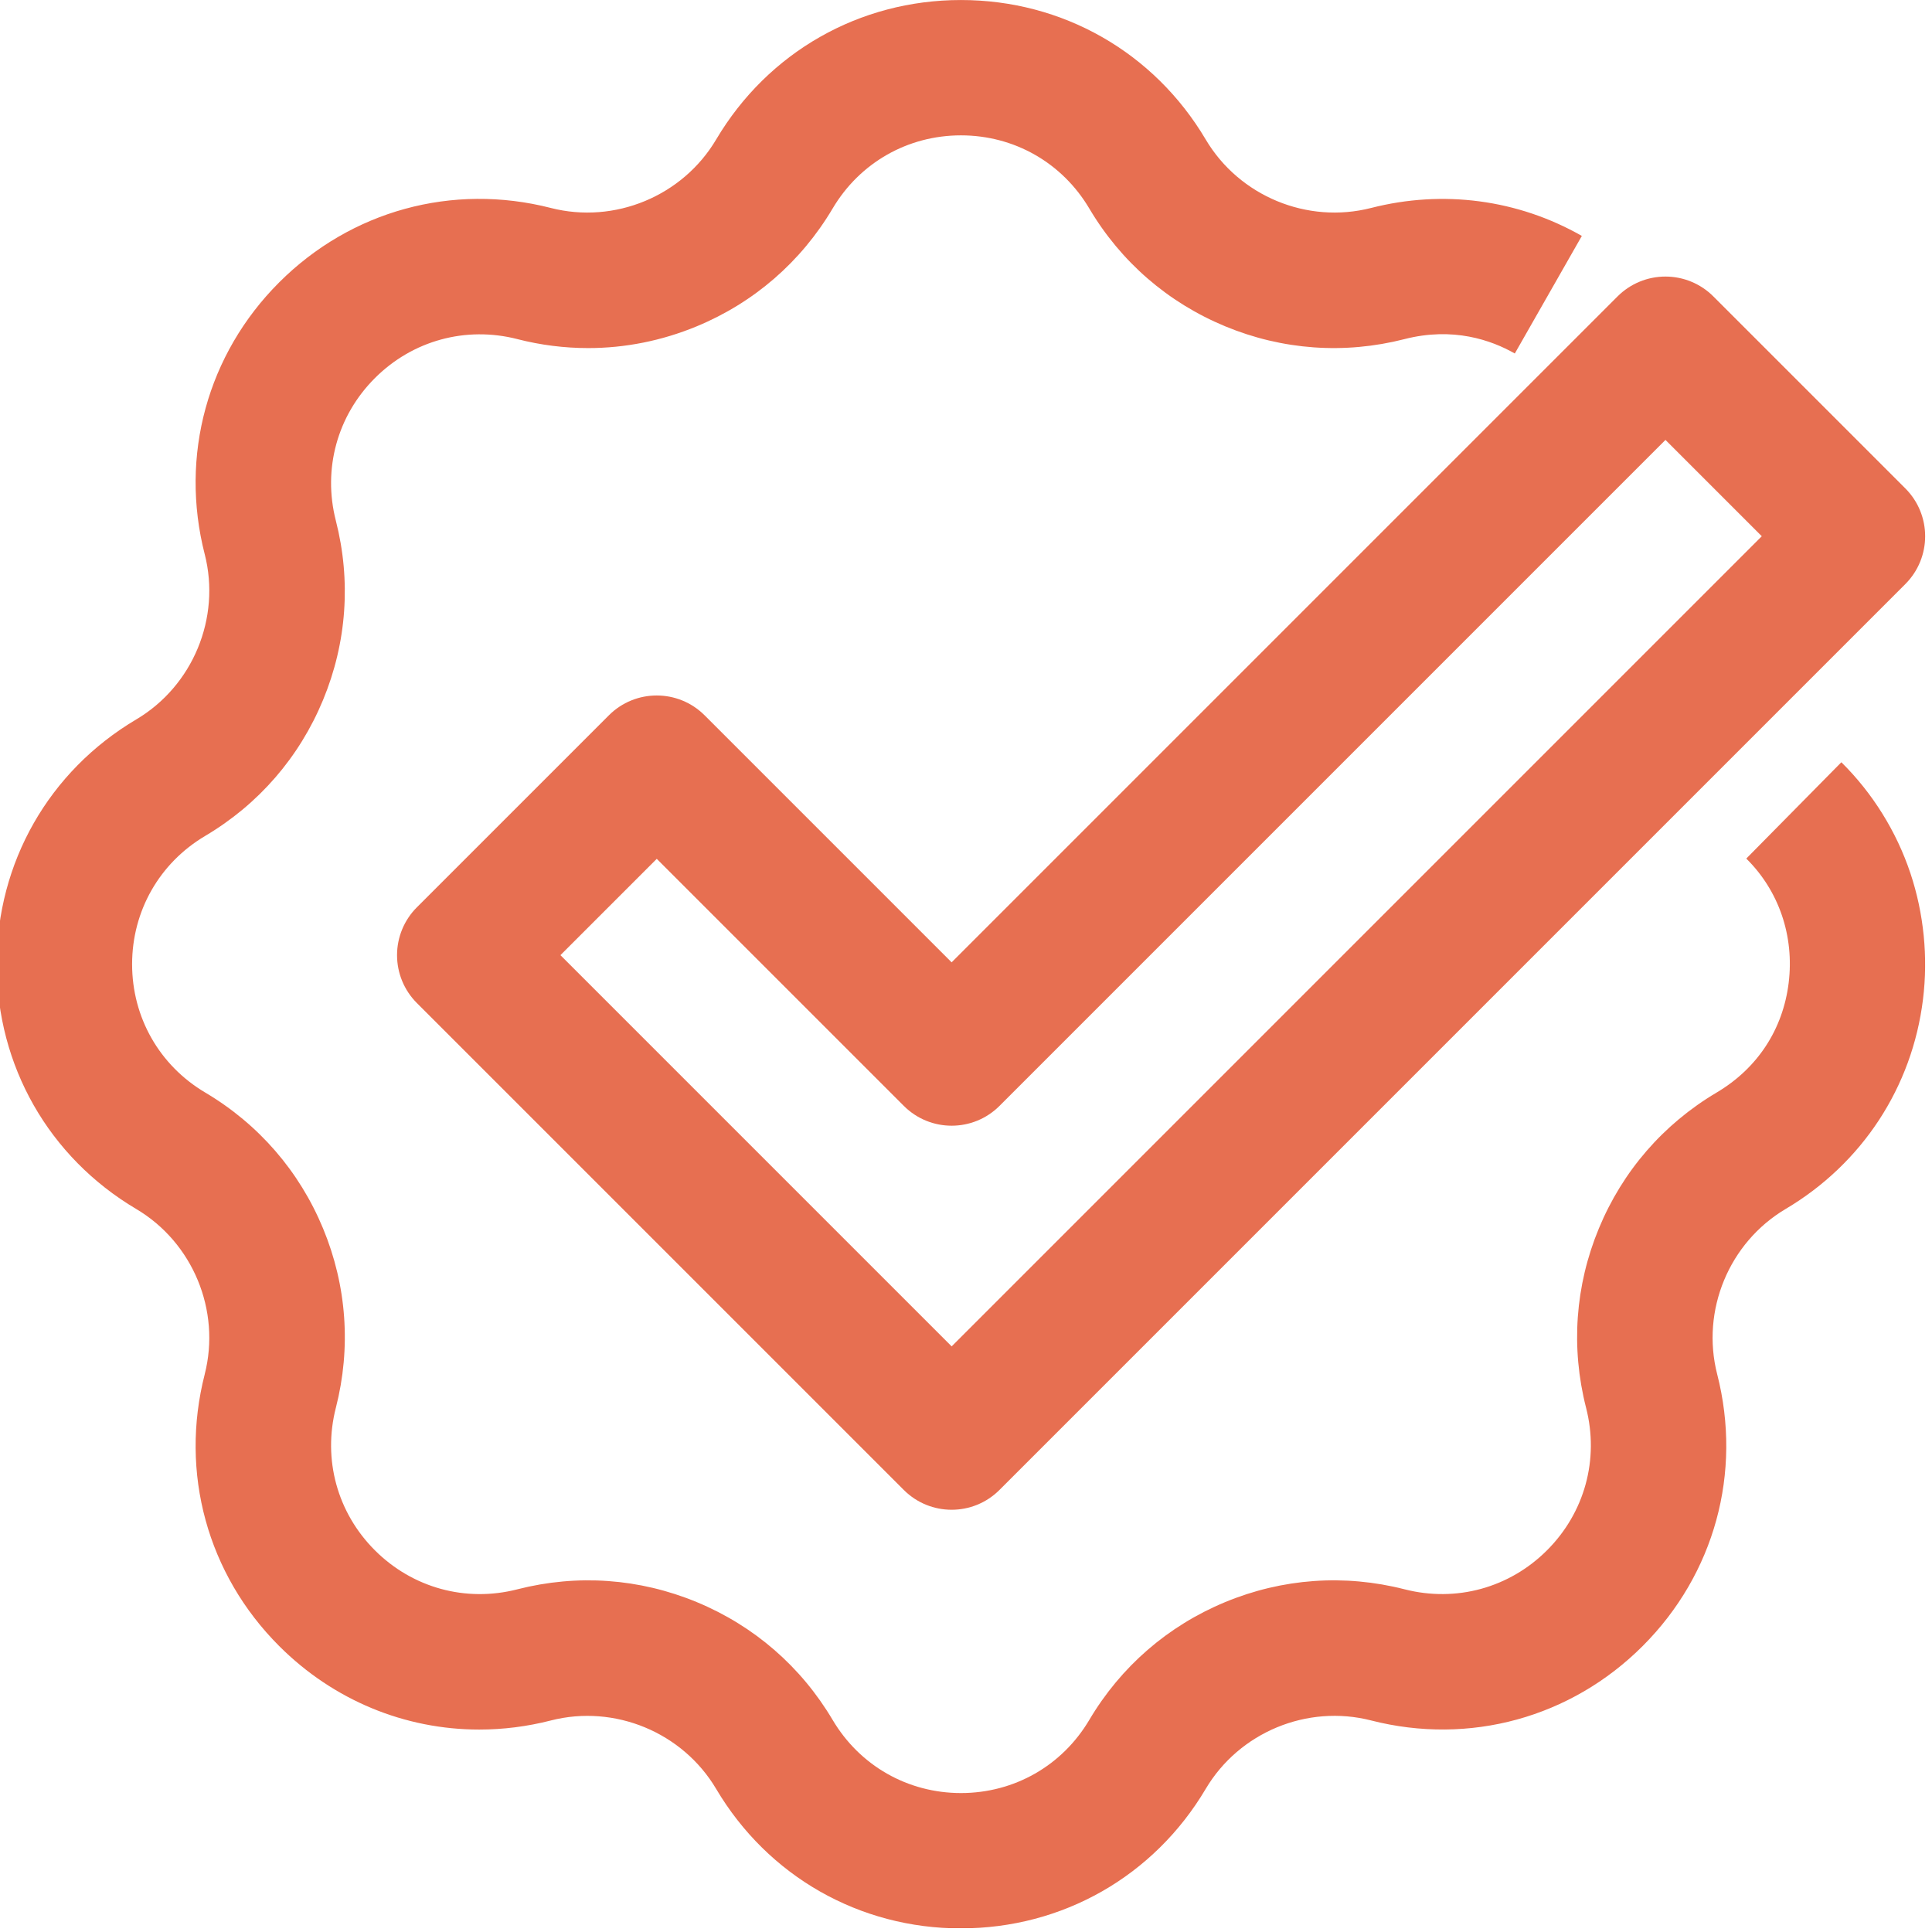 <svg xmlns="http://www.w3.org/2000/svg" xmlns:xlink="http://www.w3.org/1999/xlink" width="500" zoomAndPan="magnify" viewBox="0 0 375 375" height="500" preserveAspectRatio="xMidYMid meet" version="1.0"><defs><clipPath id="c4f8acadbd"><path d="M 0 0 L 374 0 L 374 374.25 L 0 374.25 Z M 0 0 " clip-rule="nonzero"/></clipPath></defs><g clip-path="url(#c4f8acadbd)"><path fill="#e76f51" d="M 186.52 374.305 C 166.816 374.305 149.055 364.188 139.012 347.234 C 132.496 336.242 119.305 330.773 106.922 333.941 L 106.902 333.949 C 102.281 335.129 97.621 335.707 93.02 335.707 C 78.613 335.707 64.738 330.047 54.184 319.492 C 40.25 305.559 34.848 285.844 39.734 266.754 C 39.734 266.746 39.738 266.734 39.738 266.727 C 42.891 254.355 37.426 241.176 26.441 234.664 C 9.488 224.621 -0.633 206.859 -0.633 187.152 C -0.633 167.449 9.488 149.688 26.441 139.645 C 37.43 133.133 42.895 119.949 39.738 107.578 C 39.738 107.57 39.734 107.562 39.73 107.555 C 34.848 88.465 40.25 68.75 54.18 54.816 C 68.113 40.887 87.824 35.484 106.91 40.363 C 106.914 40.363 106.918 40.363 106.922 40.367 C 119.301 43.535 132.496 38.066 139.008 27.074 C 149.051 10.121 166.812 0.004 186.52 0.004 C 206.223 0.004 223.984 10.121 234.027 27.074 C 240.543 38.066 253.734 43.535 266.117 40.367 L 266.125 40.367 C 280.102 36.789 294.629 38.719 307.035 45.793 L 294.023 68.613 C 289.457 66.008 282.039 63.41 272.629 65.816 C 272.621 65.816 272.609 65.82 272.602 65.824 C 260.945 68.801 248.918 67.941 237.809 63.336 C 226.688 58.73 217.566 50.824 211.43 40.469 C 206.164 31.582 196.852 26.273 186.52 26.273 C 176.191 26.273 166.879 31.582 161.613 40.469 C 155.477 50.824 146.355 58.73 135.234 63.34 C 128.453 66.148 121.328 67.562 114.16 67.562 C 109.582 67.562 104.984 66.988 100.445 65.828 C 100.434 65.824 100.422 65.82 100.41 65.816 C 90.402 63.258 80.066 66.09 72.762 73.395 C 65.461 80.695 62.629 91.027 65.18 101.031 C 65.18 101.035 65.184 101.039 65.184 101.047 C 68.168 112.707 67.309 124.75 62.703 135.867 C 58.098 146.988 50.191 156.109 39.836 162.246 C 30.949 167.512 25.641 176.824 25.641 187.152 C 25.641 197.484 30.949 206.797 39.836 212.062 C 50.191 218.199 58.102 227.32 62.707 238.441 C 67.312 249.562 68.172 261.602 65.188 273.262 C 65.188 273.266 65.184 273.27 65.184 273.273 C 62.629 283.281 65.461 293.609 72.762 300.91 C 80.07 308.215 90.406 311.051 100.414 308.488 C 100.418 308.488 100.43 308.484 100.434 308.48 C 112.09 305.504 124.121 306.363 135.238 310.965 C 146.359 315.574 155.477 323.48 161.613 333.836 C 166.883 342.723 176.191 348.031 186.523 348.031 C 196.855 348.031 206.168 342.723 211.43 333.836 C 217.566 323.48 226.688 315.574 237.809 310.965 C 248.918 306.363 260.949 305.504 272.602 308.477 C 272.609 308.477 272.621 308.48 272.633 308.484 C 282.641 311.047 292.98 308.211 300.281 300.906 C 307.586 293.602 310.422 283.266 307.859 273.258 C 307.855 273.25 307.855 273.238 307.852 273.23 C 304.879 261.578 305.734 249.547 310.34 238.434 C 314.945 227.312 322.852 218.191 333.207 212.055 C 341.109 207.375 346.07 199.812 347.18 190.766 C 348.293 181.699 345.293 172.906 338.953 166.648 L 357.406 147.953 C 363.477 153.945 368.113 161.406 370.82 169.523 C 373.418 177.32 374.258 185.77 373.254 193.961 C 371.16 211.023 361.445 225.855 346.598 234.656 C 335.605 241.168 330.137 254.363 333.305 266.742 C 333.305 266.746 333.305 266.75 333.309 266.754 C 338.188 285.84 332.785 305.551 318.855 319.48 C 304.926 333.414 285.215 338.816 266.129 333.938 C 266.125 333.938 266.121 333.934 266.117 333.934 C 253.738 330.766 240.543 336.23 234.027 347.223 C 223.984 364.176 206.223 374.297 186.52 374.297 Z M 186.52 374.305 " fill-opacity="1" fill-rule="nonzero"/></g><path fill="#e76f51" d="M 184.711 293.043 C 181.352 293.043 177.988 291.762 175.422 289.195 L 80.914 194.688 C 78.449 192.223 77.066 188.883 77.066 185.398 C 77.066 181.914 78.449 178.574 80.914 176.109 L 118.184 138.84 C 123.312 133.711 131.633 133.711 136.762 138.84 L 184.711 186.789 L 313.973 57.527 C 316.438 55.062 319.777 53.68 323.262 53.68 C 326.746 53.68 330.086 55.062 332.551 57.527 L 369.82 94.797 C 374.953 99.926 374.953 108.242 369.82 113.371 L 194 289.195 C 191.434 291.762 188.074 293.043 184.711 293.043 Z M 108.781 185.395 L 184.715 261.332 L 341.961 104.082 L 323.266 85.387 L 194.004 214.652 C 188.875 219.781 180.559 219.781 175.43 214.652 L 127.477 166.699 Z M 108.781 185.395 " fill-opacity="1" fill-rule="nonzero"/></svg>